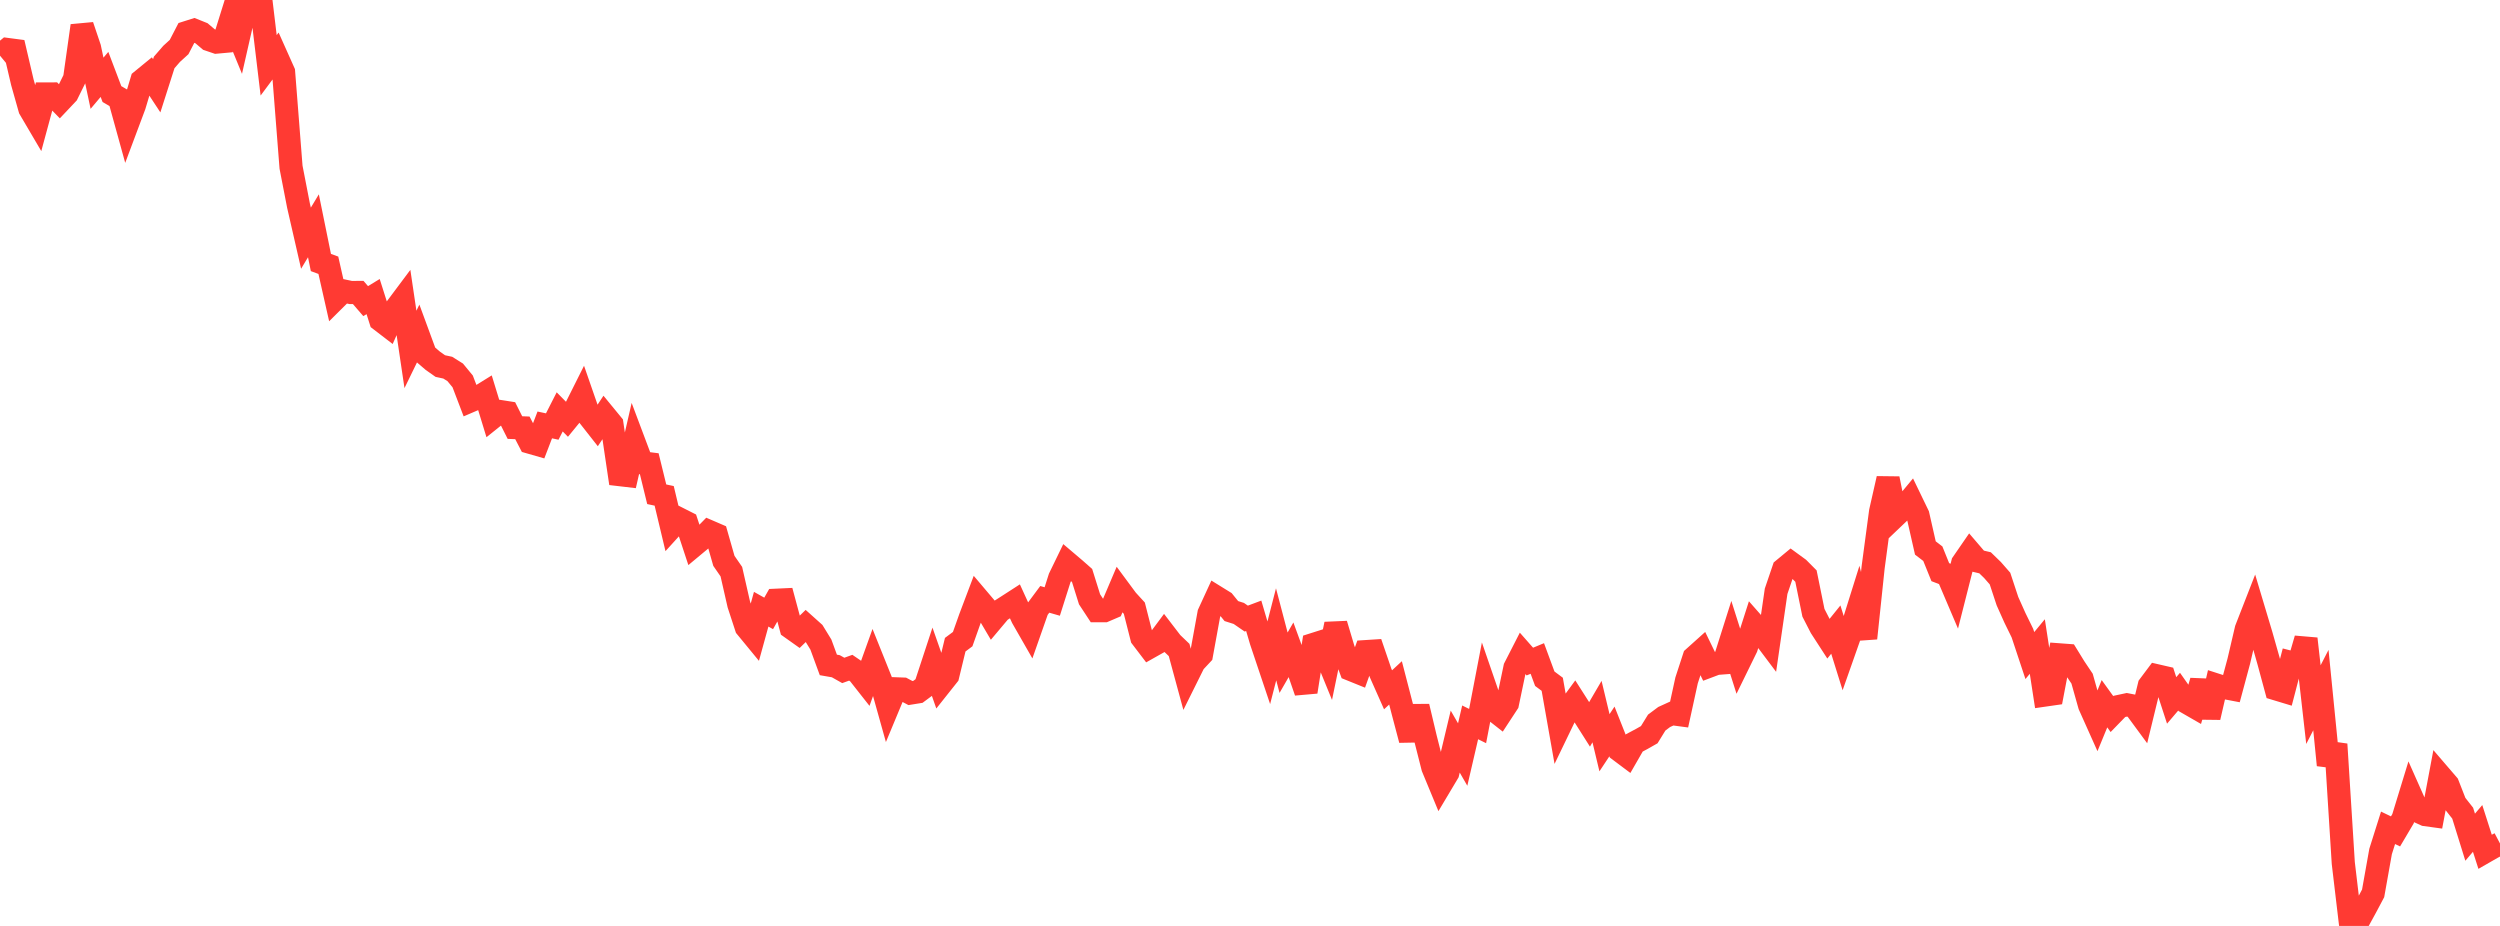 <?xml version="1.0" standalone="no"?>
<!DOCTYPE svg PUBLIC "-//W3C//DTD SVG 1.1//EN" "http://www.w3.org/Graphics/SVG/1.1/DTD/svg11.dtd">

<svg width="135" height="50" viewBox="0 0 135 50" preserveAspectRatio="none" 
  xmlns="http://www.w3.org/2000/svg"
  xmlns:xlink="http://www.w3.org/1999/xlink">


<polyline points="0.0, 3.006 0.403, 2.673 0.806, 2.726 1.209, 4.448 1.612, 5.875 2.015, 6.561 2.418, 5.074 2.821, 5.073 3.224, 5.488 3.627, 5.061 4.03, 4.245 4.433, 1.391 4.836, 2.586 5.239, 4.496 5.642, 4.018 6.045, 5.08 6.448, 5.315 6.851, 6.773 7.254, 5.697 7.657, 4.349 8.06, 4.019 8.463, 4.632 8.866, 3.371 9.269, 2.907 9.672, 2.54 10.075, 1.761 10.478, 1.633 10.881, 1.795 11.284, 2.137 11.687, 2.274 12.09, 2.237 12.493, 0.944 12.896, 1.925 13.299, 0.155 13.701, 0.0 14.104, 0.163 14.507, 3.528 14.91, 2.986 15.313, 3.888 15.716, 9.027 16.119, 11.103 16.522, 12.863 16.925, 12.193 17.328, 14.175 17.731, 14.324 18.134, 16.109 18.537, 15.709 18.94, 15.795 19.343, 15.793 19.746, 16.261 20.149, 16.015 20.552, 17.288 20.955, 17.597 21.358, 16.688 21.761, 16.149 22.164, 18.869 22.567, 18.041 22.97, 19.137 23.373, 19.483 23.776, 19.767 24.179, 19.854 24.582, 20.107 24.985, 20.597 25.388, 21.653 25.791, 21.48 26.194, 21.23 26.597, 22.546 27.0, 22.223 27.403, 22.286 27.806, 23.089 28.209, 23.104 28.612, 23.879 29.015, 23.995 29.418, 22.946 29.821, 23.033 30.224, 22.242 30.627, 22.652 31.03, 22.16 31.433, 21.355 31.836, 22.516 32.239, 23.029 32.642, 22.42 33.045, 22.911 33.448, 25.628 33.851, 25.675 34.254, 23.92 34.657, 24.993 35.06, 25.043 35.463, 26.69 35.866, 26.776 36.269, 28.465 36.672, 28.021 37.075, 28.225 37.478, 29.447 37.881, 29.112 38.284, 28.7 38.687, 28.874 39.09, 30.286 39.493, 30.869 39.896, 32.637 40.299, 33.869 40.701, 34.358 41.104, 32.897 41.507, 33.124 41.91, 32.413 42.313, 32.394 42.716, 33.894 43.119, 34.18 43.522, 33.789 43.925, 34.15 44.328, 34.807 44.731, 35.906 45.134, 35.976 45.537, 36.203 45.94, 36.057 46.343, 36.332 46.746, 36.844 47.149, 35.722 47.552, 36.726 47.955, 38.165 48.358, 37.196 48.761, 37.211 49.164, 37.425 49.567, 37.36 49.97, 37.061 50.373, 35.834 50.776, 36.983 51.179, 36.476 51.582, 34.813 51.985, 34.513 52.388, 33.376 52.791, 32.309 53.194, 32.785 53.597, 33.469 54.0, 32.99 54.403, 32.732 54.806, 32.472 55.209, 33.353 55.612, 34.057 56.015, 32.907 56.418, 32.365 56.821, 32.481 57.224, 31.21 57.627, 30.38 58.03, 30.722 58.433, 31.077 58.836, 32.363 59.239, 32.977 59.642, 32.977 60.045, 32.804 60.448, 31.856 60.851, 32.401 61.254, 32.842 61.657, 34.427 62.06, 34.956 62.463, 34.729 62.866, 34.187 63.269, 34.712 63.672, 35.098 64.075, 36.584 64.478, 35.773 64.881, 35.341 65.284, 33.129 65.687, 32.253 66.09, 32.502 66.493, 32.998 66.896, 33.126 67.299, 33.404 67.701, 33.253 68.104, 34.619 68.507, 35.82 68.91, 34.253 69.313, 35.787 69.716, 35.087 70.119, 36.189 70.522, 37.358 70.925, 34.802 71.328, 34.674 71.731, 35.66 72.134, 33.703 72.537, 35.051 72.94, 36.148 73.343, 36.311 73.746, 35.188 74.149, 35.162 74.552, 36.342 74.955, 37.249 75.358, 36.875 75.761, 38.428 76.164, 39.955 76.567, 38.152 76.97, 39.849 77.373, 41.438 77.776, 42.412 78.179, 41.736 78.582, 40.046 78.985, 40.745 79.388, 39.007 79.791, 39.207 80.194, 37.11 80.597, 38.28 81.0, 38.596 81.403, 37.981 81.806, 36.056 82.209, 35.267 82.612, 35.725 83.015, 35.558 83.418, 36.651 83.821, 36.951 84.224, 39.235 84.627, 38.399 85.03, 37.848 85.433, 38.48 85.836, 39.116 86.239, 38.426 86.642, 40.108 87.045, 39.499 87.448, 40.515 87.851, 40.817 88.254, 40.117 88.657, 39.902 89.06, 39.673 89.463, 39.019 89.866, 38.718 90.269, 38.534 90.672, 38.588 91.075, 36.743 91.478, 35.507 91.881, 35.145 92.284, 35.975 92.687, 35.823 93.09, 35.792 93.493, 34.519 93.896, 35.789 94.299, 34.966 94.701, 33.709 95.104, 34.167 95.507, 34.703 95.91, 31.928 96.313, 30.742 96.716, 30.409 97.119, 30.703 97.522, 31.108 97.925, 33.089 98.328, 33.875 98.731, 34.497 99.134, 33.997 99.537, 35.289 99.94, 34.144 100.343, 32.857 100.746, 34.465 101.149, 30.641 101.552, 27.625 101.955, 25.847 102.358, 27.852 102.761, 27.468 103.164, 26.982 103.567, 27.815 103.97, 29.591 104.373, 29.9 104.776, 30.897 105.179, 31.052 105.582, 31.998 105.985, 30.411 106.388, 29.826 106.791, 30.296 107.194, 30.391 107.597, 30.782 108.0, 31.243 108.403, 32.463 108.806, 33.363 109.209, 34.186 109.612, 35.4 110.015, 34.912 110.418, 37.533 110.821, 37.475 111.224, 35.363 111.627, 35.393 112.03, 36.048 112.433, 36.649 112.836, 38.08 113.239, 38.98 113.642, 38.001 114.045, 38.56 114.448, 38.145 114.851, 38.059 115.254, 38.138 115.657, 38.686 116.06, 37.029 116.463, 36.491 116.866, 36.584 117.269, 37.823 117.672, 37.35 118.075, 37.924 118.478, 38.156 118.881, 36.777 119.284, 38.736 119.687, 36.992 120.09, 37.122 120.493, 37.199 120.896, 35.699 121.299, 33.976 121.701, 32.945 122.104, 34.29 122.507, 35.711 122.91, 37.199 123.313, 37.321 123.716, 35.777 124.119, 35.881 124.522, 34.495 124.925, 38.05 125.328, 37.265 125.731, 41.313 126.134, 40.19 126.537, 46.601 126.94, 50.0 127.343, 49.736 127.746, 49 128.149, 48.241 128.552, 45.979 128.955, 44.702 129.358, 44.896 129.761, 44.214 130.164, 42.898 130.567, 43.805 130.97, 43.989 131.373, 44.044 131.776, 41.9 132.179, 42.369 132.582, 43.4 132.985, 43.911 133.388, 45.209 133.791, 44.735 134.194, 45.992 134.597, 45.761 135.0, 45.548" fill="none" stroke="#ff3a33" stroke-width="1.25"/>

</svg>